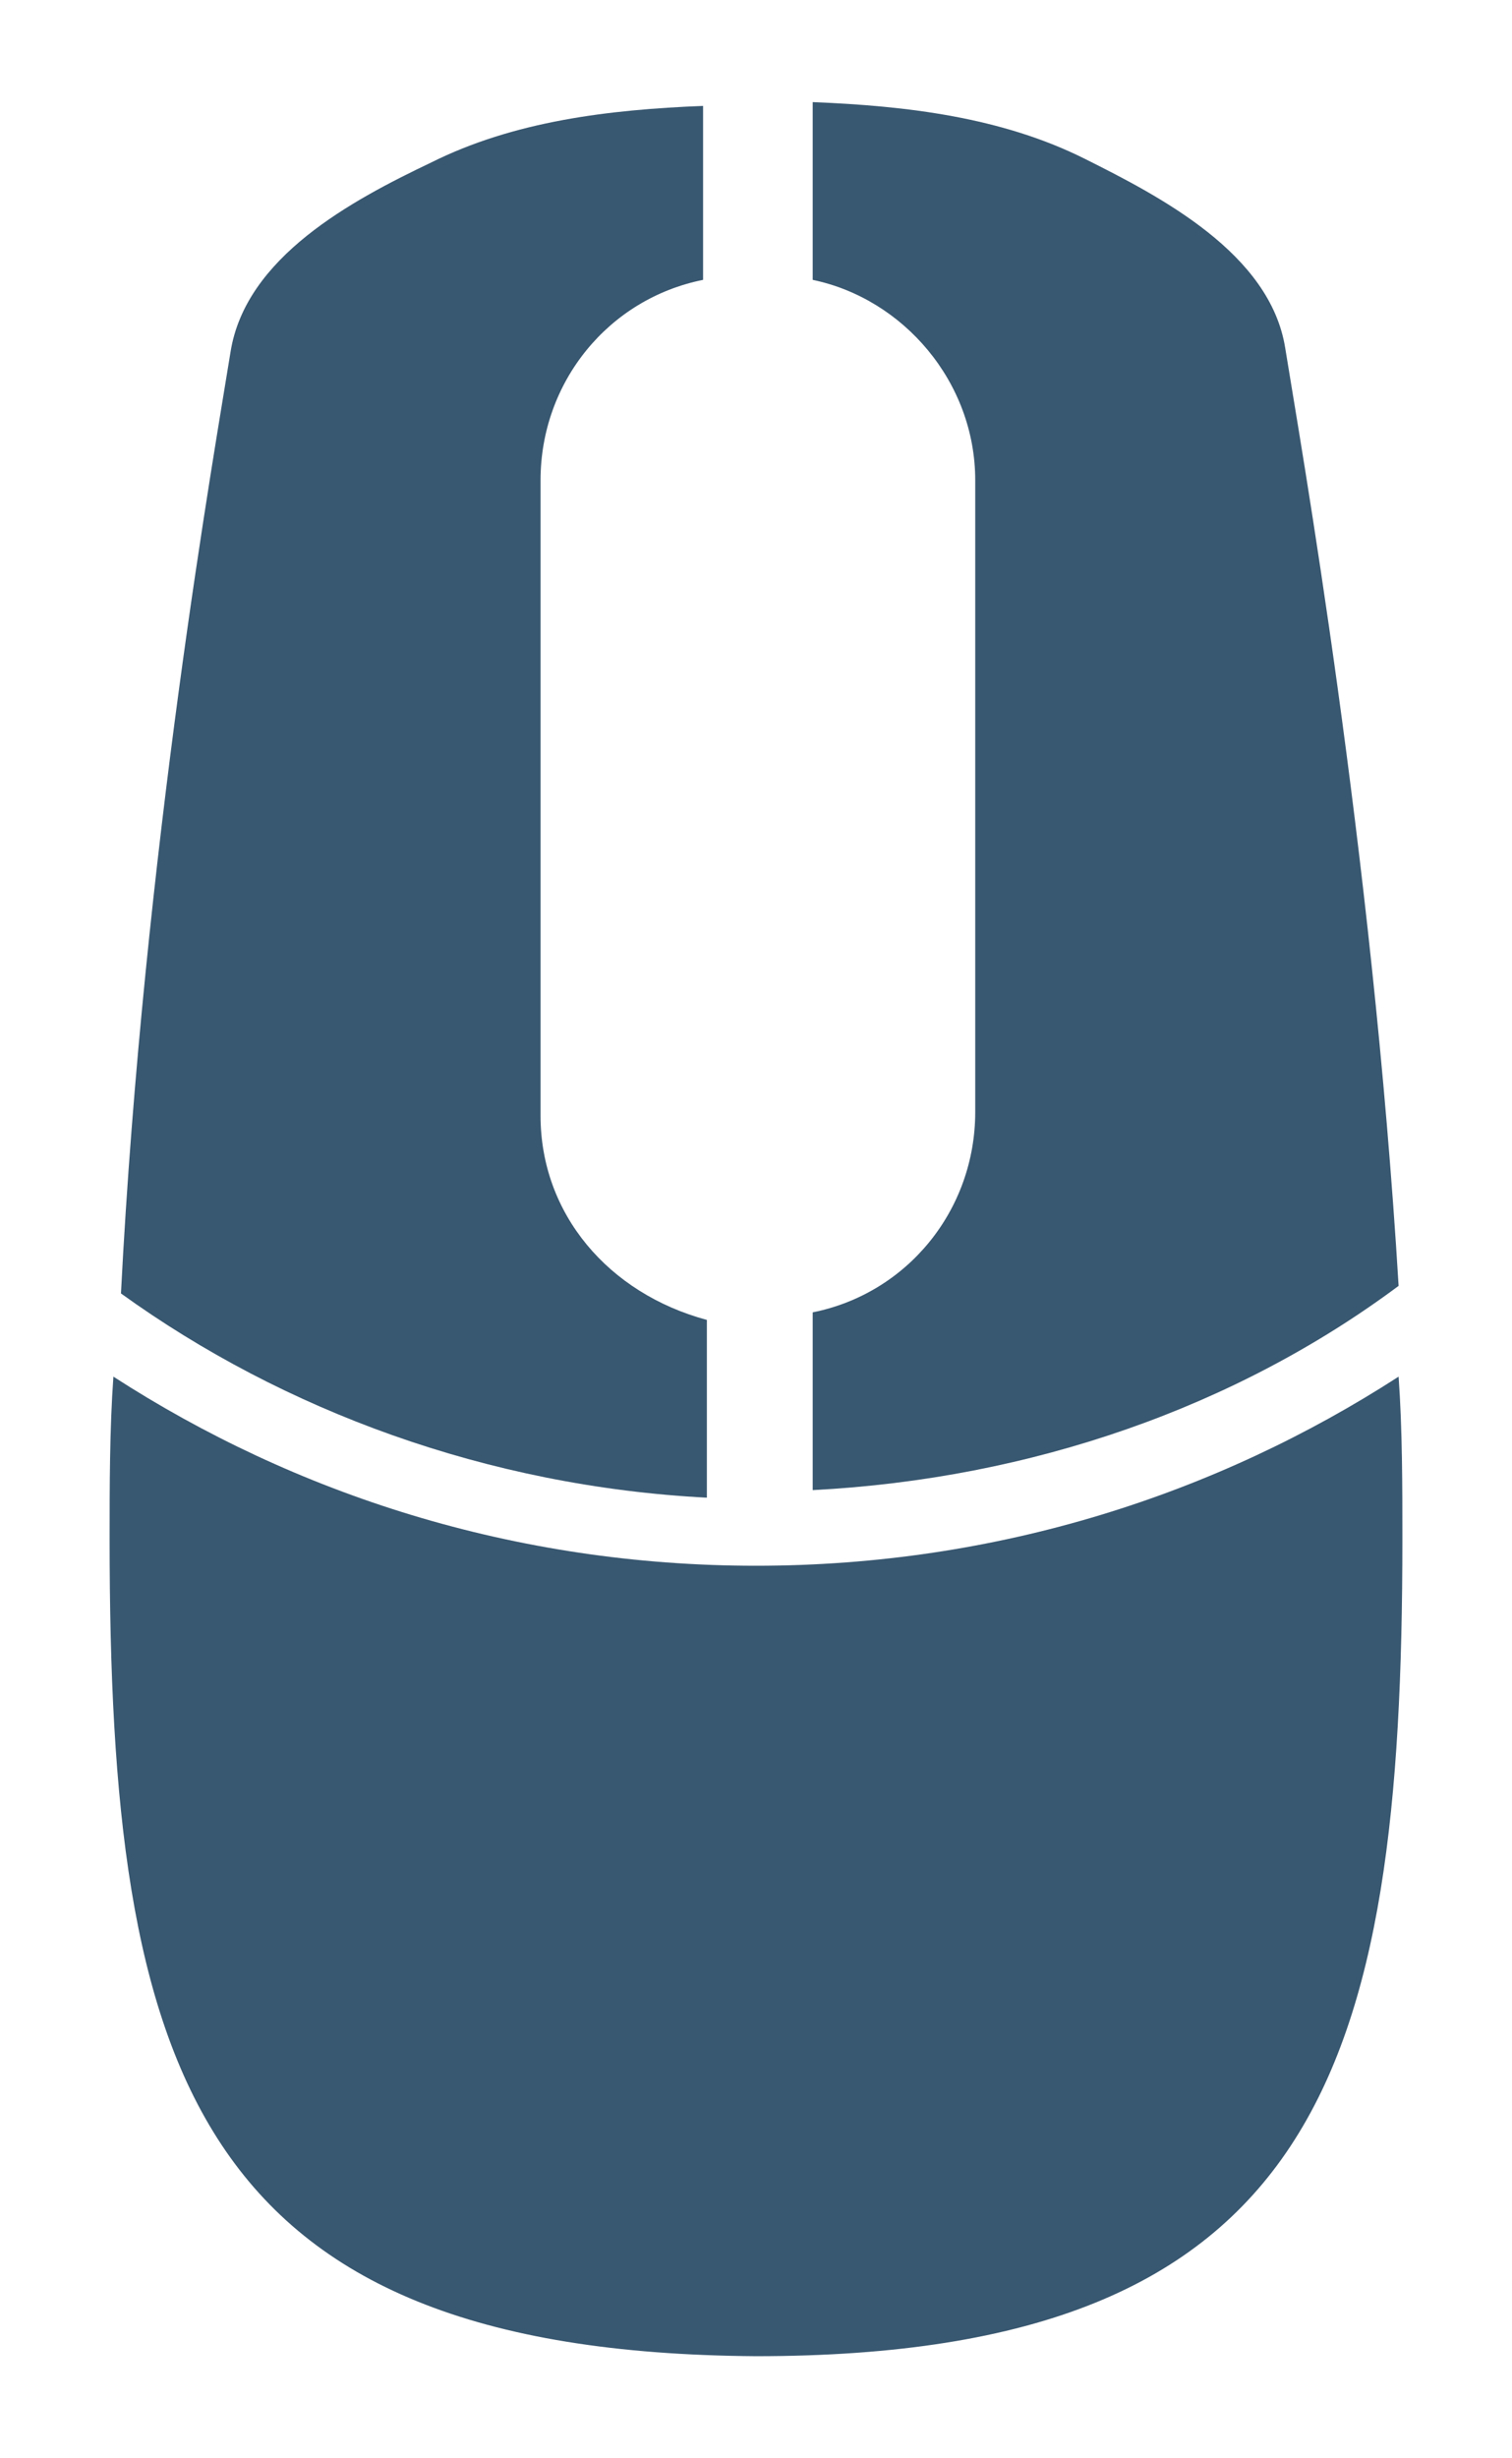 <?xml version="1.0" encoding="utf-8"?>
<!-- Generator: Adobe Illustrator 27.4.1, SVG Export Plug-In . SVG Version: 6.00 Build 0)  -->
<svg version="1.1" id="Layer_1" xmlns="http://www.w3.org/2000/svg" xmlns:xlink="http://www.w3.org/1999/xlink" x="0px" y="0px"
	 viewBox="0 0 40 65" style="enable-background:new 0 0 40 65;" xml:space="preserve">
<style type="text/css">
	.st0{fill:#385770;}
	.st1{display:none;}
	.st2{display:inline;fill:#FFFFFF;}
</style>
<g id="mouse">
	<path class="st0" d="M20,41.4c-6.4,0-12.2-1.9-17-5c-0.1,1.4-0.1,2.9-0.1,4.3c0,14,2.2,21.5,17.1,21.6l0,0l0,0l0,0l0,0
		c14.9,0,17.1-7.6,17.1-21.6c0-1.4,0-2.9-0.1-4.3C32.2,39.5,26.4,41.4,20,41.4z"/>
	<path class="st0" d="M34,9.2c-0.4-2.5-3.3-4-5.3-5c-2.2-1.1-4.7-1.4-7.2-1.5v4.7c2.4,0.5,4.3,2.7,4.3,5.3v16.7
		c0,2.6-1.8,4.8-4.3,5.3v4.7c5.8-0.3,11.2-2.2,15.5-5.4C36.3,22.4,34.4,11.7,34,9.2z"/>
	<path class="st0" d="M14.3,29.5V12.7c0-2.6,1.8-4.8,4.3-5.3V2.8c-2.5,0.1-5,0.4-7.2,1.5c-2.1,1-4.9,2.5-5.3,5S3.8,22.5,3.2,34.2
		c4.3,3.1,9.7,5.1,15.5,5.4v-4.7C16.1,34.2,14.3,32.1,14.3,29.5z"/>
</g>
<g id="wheel" class="st1">
	<path class="st2" d="M19.8,20.9c-2.1,0-3.9-1.7-3.9-3.9v-4.3c0-2.1,1.7-3.9,3.9-3.9h0.5c2.1,0,3.9,1.7,3.9,3.9V17
		c0,2.1-1.7,3.9-3.9,3.9H19.8z"/>
</g>
</svg>

